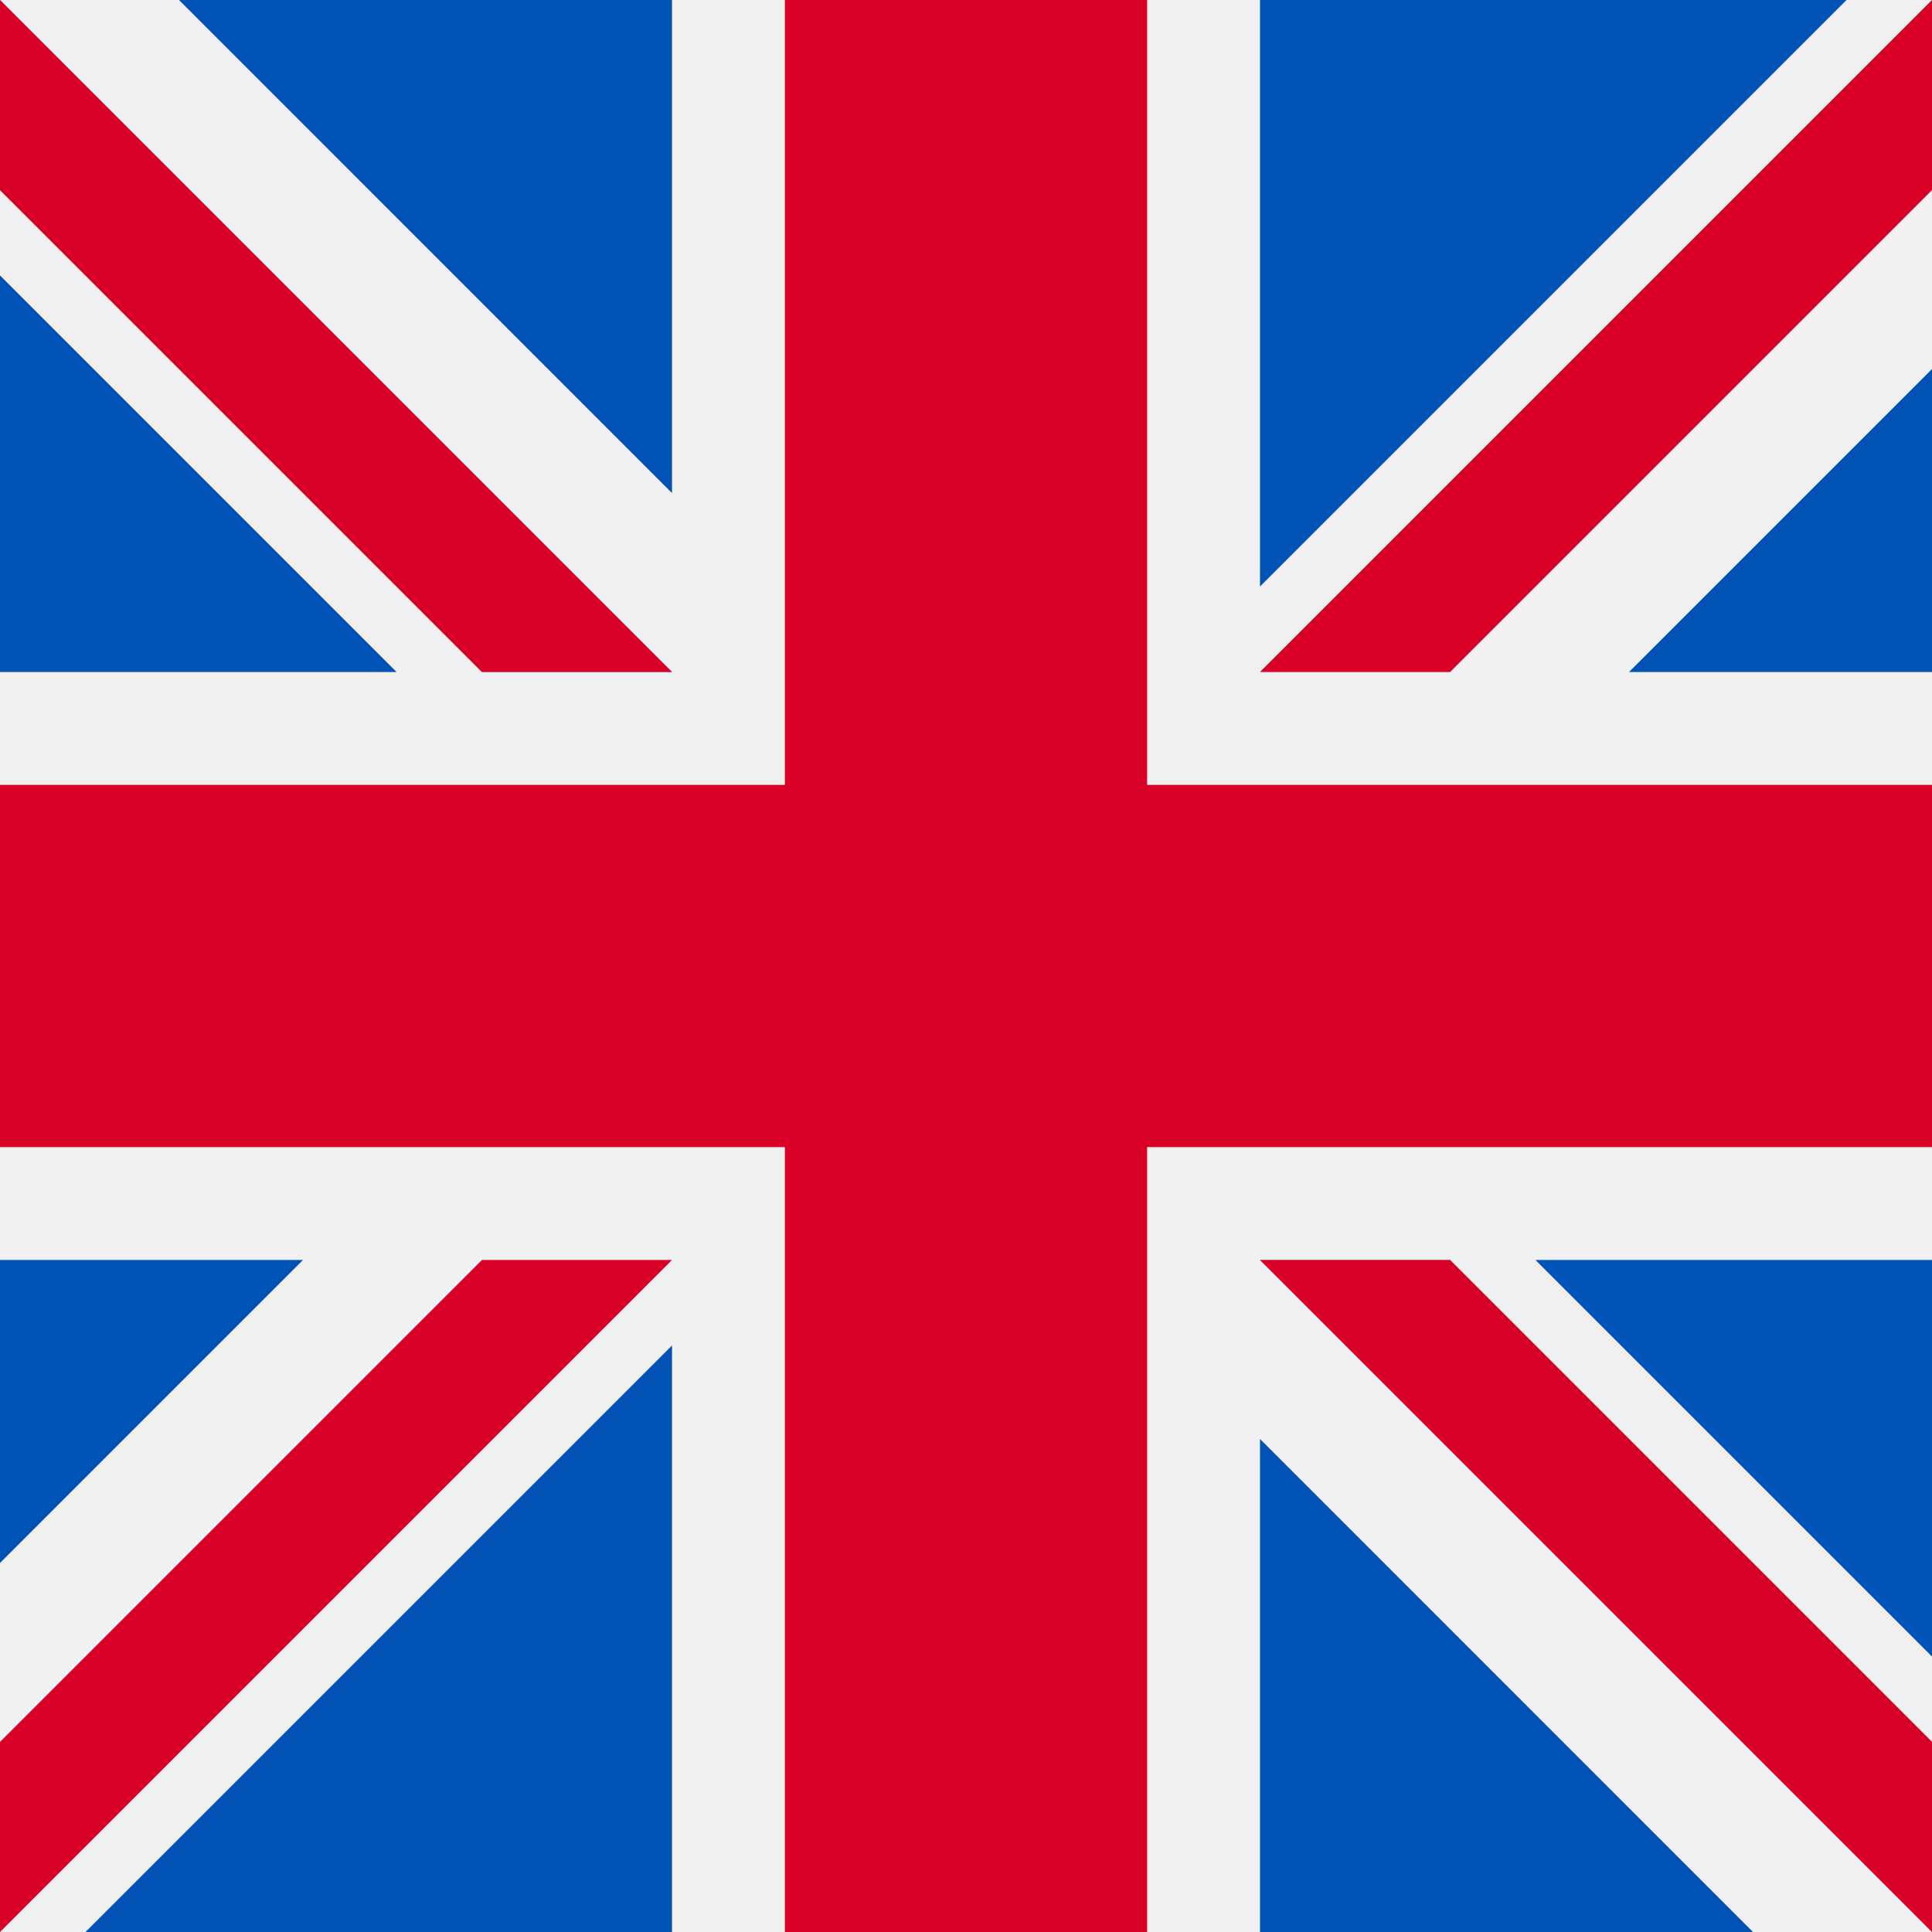 <svg xmlns="http://www.w3.org/2000/svg" width="24" height="24" viewBox="0 0 24 24">
  <g fill="none">
    <rect width="24" height="24" fill="#F0F0F0"/>
    <polygon fill="#D80027" points="0 14.25 9.75 14.25 9.75 24 14.25 24 14.25 14.25 24 14.25 24 9.75 14.25 9.75 14.25 0 9.75 0 9.75 9.75 0 9.75"/>
    <polygon fill="#0052B4" points="19.074 15.652 24 20.578 24 15.652"/>
    <polygon fill="#0052B4" points="15.652 15.652 24 24 24 21.639 18.013 15.652"/>
    <polygon fill="#0052B4" points="21.776 24 15.652 17.875 15.652 24"/>
    <polygon fill="#F0F0F0" points="15.652 15.652 24 24 24 21.639 18.013 15.652"/>
    <polygon fill="#D80027" points="15.652 15.652 24 24 24 21.639 18.013 15.652"/>
    <polygon fill="#0052B4" points="3.764 15.652 0 19.416 0 15.652"/>
    <polygon fill="#0052B4" points="8.348 16.714 8.348 24 1.062 24"/>
    <polygon fill="#D80027" points="5.987 15.652 0 21.639 0 24 0 24 8.348 15.652"/>
    <polygon fill="#0052B4" points="4.926 8.348 0 3.422 0 8.348"/>
    <polygon fill="#0052B4" points="8.348 8.348 0 0 0 2.361 5.987 8.348"/>
    <polygon fill="#0052B4" points="2.224 0 8.348 6.125 8.348 0"/>
    <polygon fill="#F0F0F0" points="8.348 8.348 0 0 0 2.361 5.987 8.348"/>
    <polygon fill="#D80027" points="8.348 8.348 0 0 0 2.361 5.987 8.348"/>
    <polygon fill="#0052B4" points="20.236 8.348 24 4.584 24 8.348"/>
    <polygon fill="#0052B4" points="15.652 7.286 15.652 0 22.938 0"/>
    <polygon fill="#D80027" points="18.013 8.348 24 2.361 24 0 24 0 15.652 8.348"/>
  </g>
</svg>
